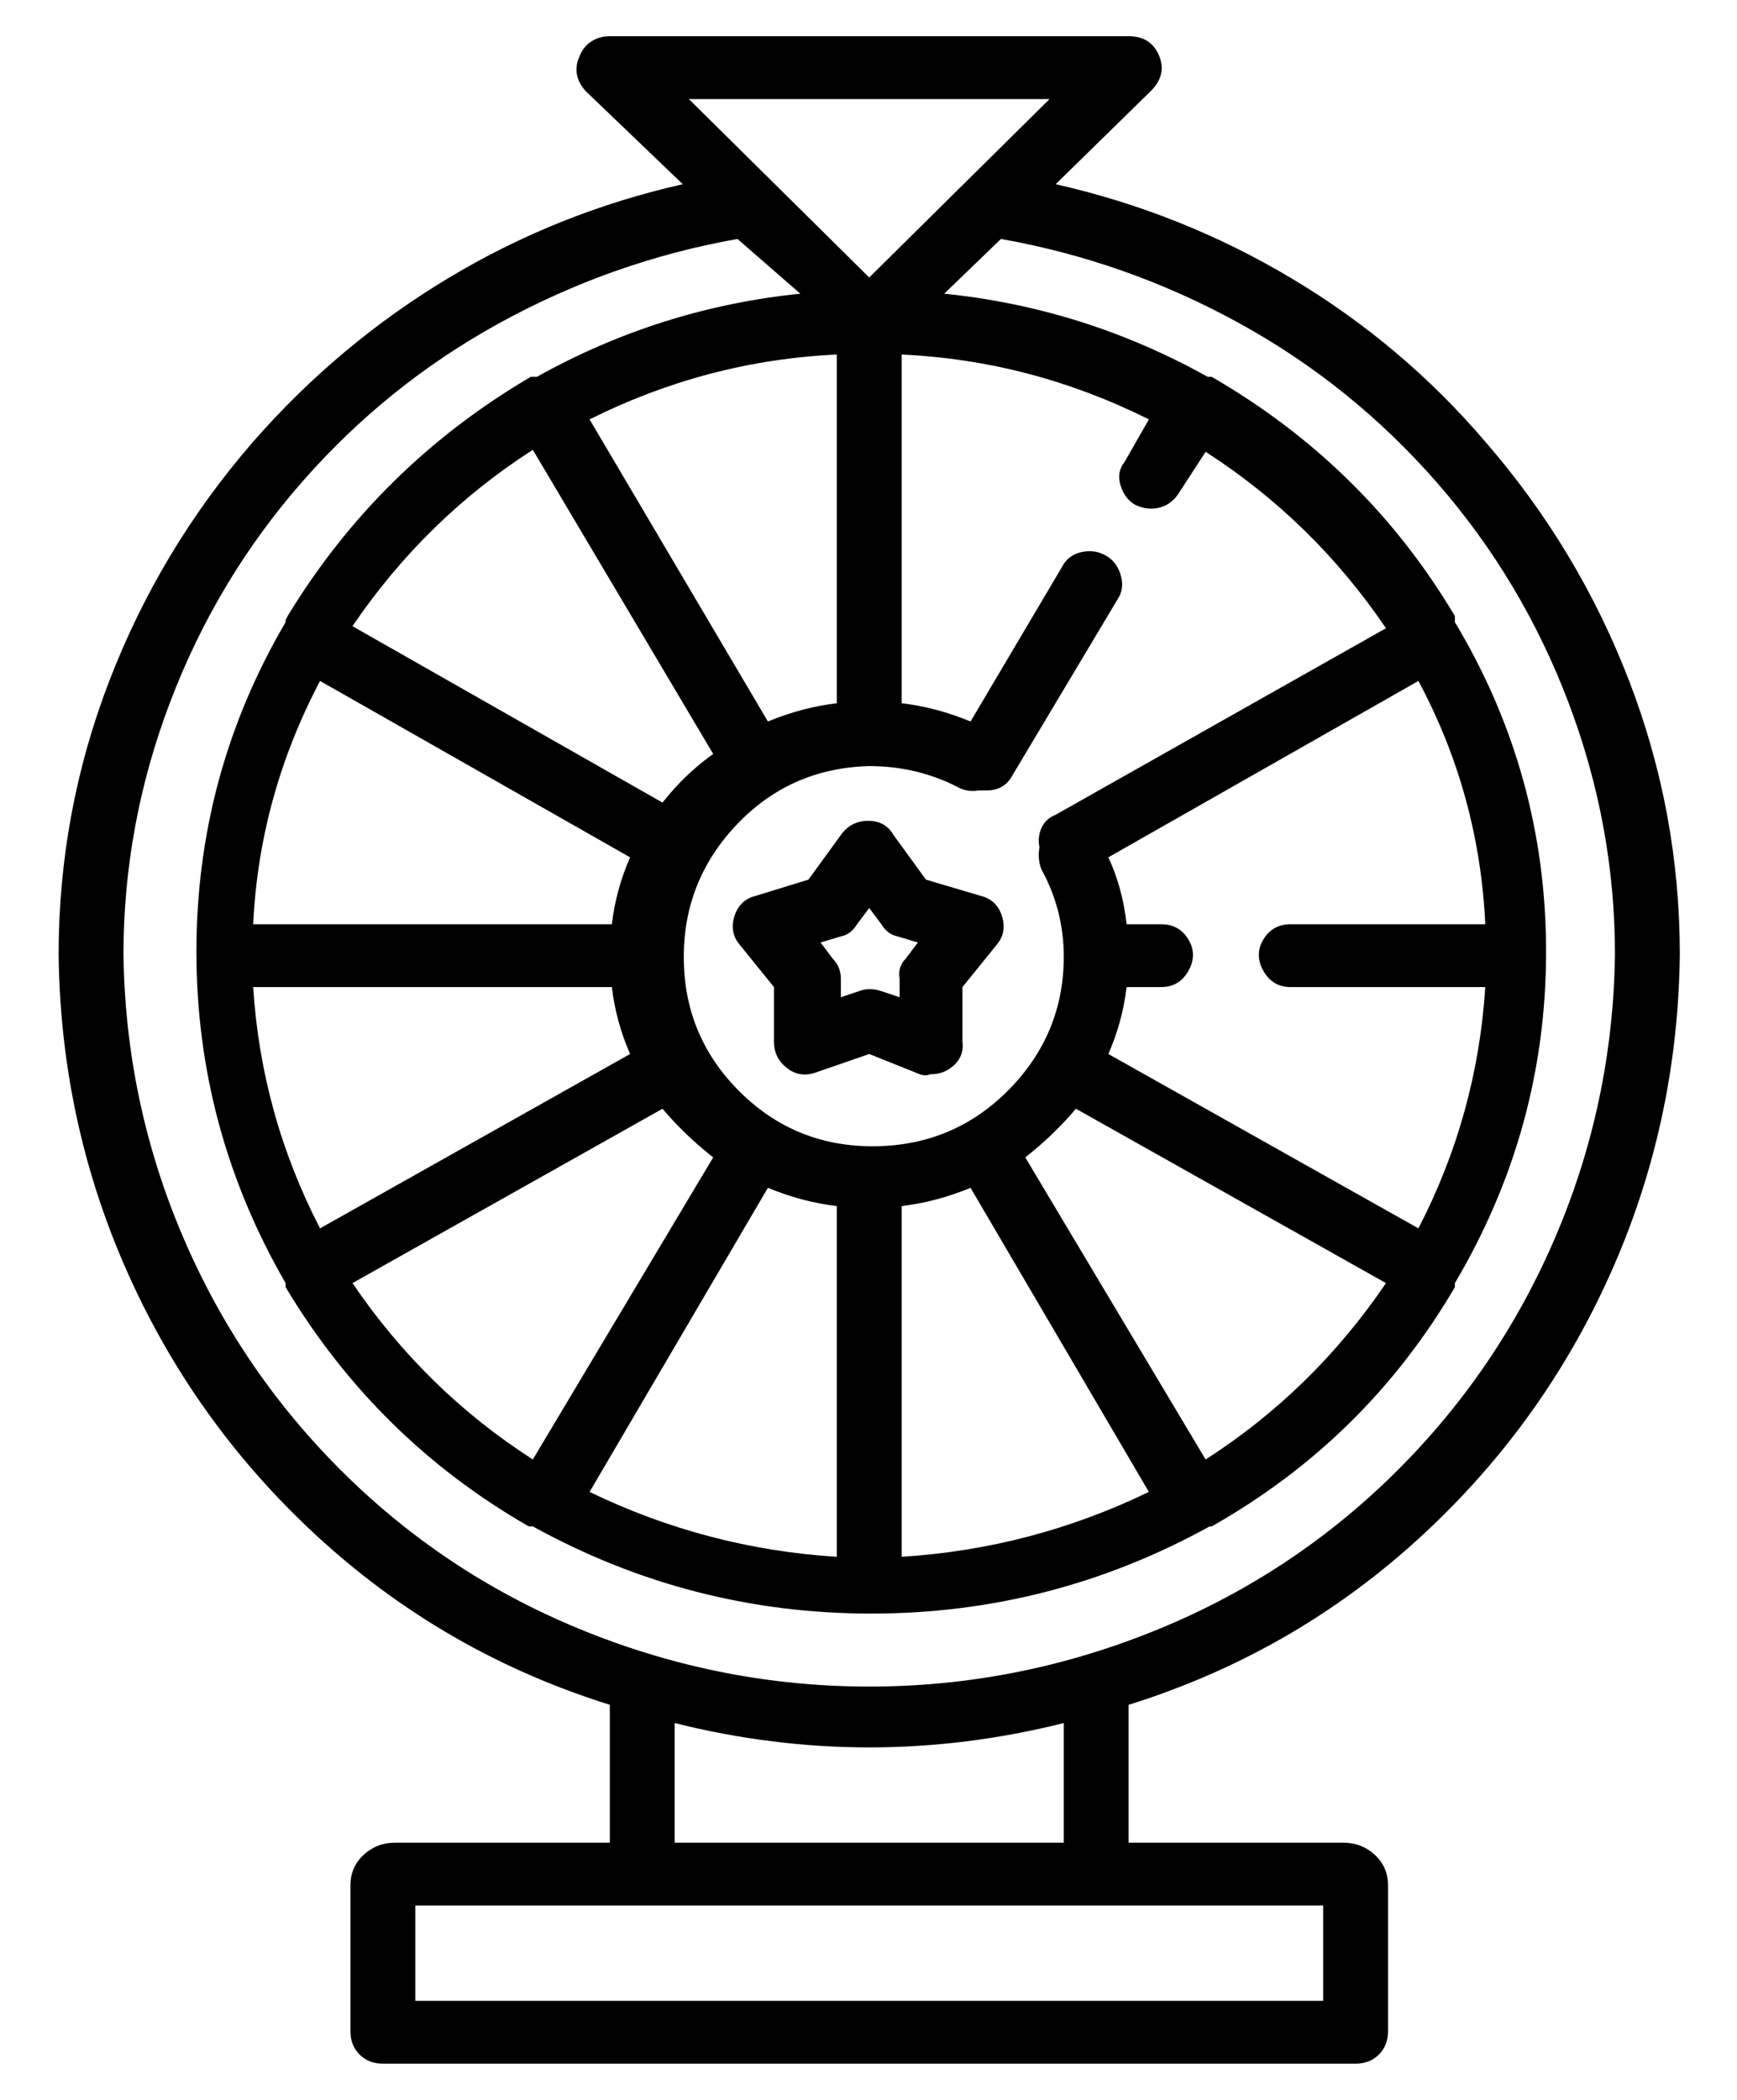 <svg width="24" height="29" viewBox="0 0 24 29" fill="none" xmlns="http://www.w3.org/2000/svg">
<path d="M23.21 13.184C23.191 14.752 22.865 16.236 22.23 17.636C21.595 19.036 20.704 20.254 19.556 21.29C18.408 22.326 17.087 23.077 15.594 23.544V25.448H18.562C18.73 25.448 18.875 25.504 18.996 25.616C19.117 25.728 19.178 25.868 19.178 26.036V28.052C19.178 28.183 19.136 28.29 19.052 28.374C18.968 28.458 18.861 28.5 18.73 28.5H5.29C5.159 28.5 5.052 28.458 4.968 28.374C4.884 28.29 4.842 28.183 4.842 28.052V26.036C4.842 25.868 4.903 25.728 5.024 25.616C5.145 25.504 5.29 25.448 5.458 25.448H8.426V23.544C6.933 23.077 5.612 22.326 4.464 21.29C3.316 20.254 2.425 19.036 1.79 17.636C1.155 16.236 0.829 14.752 0.81 13.184C0.81 11.877 1.043 10.617 1.51 9.404C1.977 8.191 2.639 7.089 3.498 6.1C4.282 5.204 5.178 4.453 6.186 3.846C7.194 3.239 8.277 2.805 9.434 2.544L8.09 1.256C7.959 1.107 7.931 0.948 8.006 0.78C8.043 0.687 8.099 0.617 8.174 0.57C8.249 0.523 8.333 0.5 8.426 0.5H15.594C15.799 0.5 15.939 0.589 16.014 0.766C16.089 0.943 16.051 1.107 15.902 1.256L14.586 2.544C15.743 2.805 16.831 3.239 17.848 3.846C18.865 4.453 19.757 5.204 20.522 6.1C21.381 7.089 22.043 8.191 22.51 9.404C22.977 10.617 23.21 11.877 23.21 13.184ZM14.502 1.368H9.518L12.01 3.832L14.502 1.368ZM15.678 6.968C15.585 6.912 15.519 6.823 15.482 6.702C15.445 6.581 15.463 6.473 15.538 6.38L15.874 5.792C14.791 5.251 13.653 4.952 12.458 4.896V9.712C12.775 9.749 13.093 9.833 13.41 9.964L14.67 7.836C14.726 7.724 14.815 7.654 14.936 7.626C15.057 7.598 15.169 7.612 15.272 7.668C15.375 7.724 15.445 7.813 15.482 7.934C15.519 8.055 15.51 8.163 15.454 8.256L13.998 10.692C13.923 10.841 13.802 10.916 13.634 10.916C13.597 10.916 13.559 10.916 13.522 10.916C13.41 10.935 13.307 10.916 13.214 10.86C12.841 10.673 12.439 10.58 12.01 10.58C11.282 10.599 10.671 10.869 10.176 11.392C9.681 11.915 9.439 12.535 9.448 13.254C9.457 13.973 9.719 14.584 10.232 15.088C10.745 15.592 11.366 15.839 12.094 15.83C12.822 15.821 13.438 15.559 13.942 15.046C14.446 14.533 14.698 13.921 14.698 13.212C14.698 12.783 14.595 12.381 14.39 12.008C14.353 11.915 14.343 11.812 14.362 11.7C14.343 11.607 14.353 11.518 14.39 11.434C14.427 11.35 14.493 11.289 14.586 11.252L19.15 8.676C18.478 7.687 17.647 6.875 16.658 6.24L16.294 6.8C16.201 6.949 16.07 7.024 15.902 7.024C15.827 7.024 15.753 7.005 15.678 6.968ZM17.834 13.632C17.666 13.632 17.54 13.557 17.456 13.408C17.372 13.259 17.372 13.114 17.456 12.974C17.54 12.834 17.666 12.764 17.834 12.764H20.522C20.466 11.569 20.158 10.449 19.598 9.404L15.314 11.84C15.445 12.12 15.529 12.428 15.566 12.764H16.042C16.21 12.764 16.336 12.834 16.42 12.974C16.504 13.114 16.504 13.259 16.42 13.408C16.336 13.557 16.21 13.632 16.042 13.632H15.566C15.529 13.949 15.445 14.257 15.314 14.556L19.598 16.964C20.139 15.919 20.447 14.808 20.522 13.632H17.834ZM16.658 20.156C17.647 19.521 18.478 18.709 19.15 17.72L14.866 15.312C14.661 15.555 14.427 15.779 14.166 15.984L16.658 20.156ZM8.146 20.604C9.229 21.127 10.367 21.425 11.562 21.5V16.656C11.245 16.619 10.927 16.535 10.61 16.404L8.146 20.604ZM4.87 17.72C5.542 18.709 6.373 19.521 7.362 20.156L9.854 15.984C9.593 15.779 9.359 15.555 9.154 15.312L4.87 17.72ZM7.362 6.212C6.373 6.847 5.542 7.659 4.87 8.648L9.154 11.084C9.359 10.823 9.593 10.599 9.854 10.412L7.362 6.212ZM11.562 9.712V4.896C10.367 4.952 9.229 5.251 8.146 5.792L10.61 9.964C10.927 9.833 11.245 9.749 11.562 9.712ZM4.422 9.404C3.862 10.468 3.554 11.588 3.498 12.764H8.454C8.491 12.447 8.575 12.139 8.706 11.84L4.422 9.404ZM8.454 13.632H3.498C3.573 14.808 3.881 15.919 4.422 16.964L8.706 14.556C8.575 14.257 8.491 13.949 8.454 13.632ZM12.458 16.656V21.5C13.653 21.425 14.791 21.127 15.874 20.604L13.41 16.404C13.093 16.535 12.775 16.619 12.458 16.656ZM1.706 13.184C1.725 14.547 2 15.849 2.532 17.09C3.064 18.331 3.811 19.423 4.772 20.366C5.733 21.309 6.844 22.032 8.104 22.536C9.364 23.04 10.666 23.292 12.01 23.292C13.354 23.292 14.656 23.04 15.916 22.536C17.176 22.032 18.287 21.309 19.248 20.366C20.209 19.423 20.956 18.331 21.488 17.09C22.02 15.849 22.295 14.547 22.314 13.184C22.314 11.989 22.099 10.827 21.67 9.698C21.241 8.569 20.634 7.556 19.85 6.66C19.066 5.764 18.156 5.031 17.12 4.462C16.084 3.893 14.987 3.505 13.83 3.3L13.046 4.056C14.334 4.187 15.547 4.569 16.686 5.204H16.742C18.161 6.025 19.281 7.127 20.102 8.508V8.592C20.942 9.992 21.362 11.509 21.362 13.142C21.362 14.775 20.942 16.301 20.102 17.72V17.776C19.281 19.176 18.161 20.277 16.742 21.08H16.714C15.258 21.883 13.699 22.284 12.038 22.284C10.377 22.284 8.818 21.883 7.362 21.08H7.306C5.906 20.277 4.786 19.176 3.946 17.776V17.72C3.125 16.301 2.714 14.775 2.714 13.142C2.714 11.509 3.125 9.992 3.946 8.592V8.564L3.974 8.508C4.814 7.127 5.934 6.025 7.334 5.204H7.418C8.557 4.569 9.77 4.187 11.058 4.056L10.19 3.3C9.033 3.505 7.936 3.893 6.9 4.462C5.864 5.031 4.954 5.764 4.17 6.66C3.386 7.556 2.779 8.569 2.35 9.698C1.921 10.827 1.706 11.989 1.706 13.184ZM18.282 27.632V26.316H5.738V27.632H18.282ZM14.698 25.448V23.796C12.906 24.244 11.114 24.244 9.322 23.796V25.448H14.698ZM13.55 12.372C13.699 12.409 13.797 12.503 13.844 12.652C13.891 12.801 13.867 12.932 13.774 13.044L13.298 13.632V14.388C13.317 14.537 13.261 14.659 13.13 14.752C13.055 14.808 12.962 14.836 12.85 14.836C12.813 14.855 12.766 14.855 12.71 14.836L12.01 14.556L11.282 14.808C11.133 14.864 10.997 14.845 10.876 14.752C10.755 14.659 10.694 14.537 10.694 14.388V13.632L10.218 13.044C10.125 12.932 10.101 12.801 10.148 12.652C10.195 12.503 10.293 12.409 10.442 12.372L11.17 12.148L11.618 11.532C11.711 11.401 11.837 11.336 11.996 11.336C12.155 11.336 12.271 11.401 12.346 11.532L12.794 12.148L13.55 12.372ZM12.514 13.24L12.682 13.016L12.402 12.932C12.309 12.913 12.234 12.857 12.178 12.764L12.01 12.54L11.842 12.764C11.786 12.857 11.711 12.913 11.618 12.932L11.338 13.016L11.506 13.24C11.581 13.315 11.618 13.408 11.618 13.52V13.772L11.87 13.688C11.963 13.651 12.066 13.651 12.178 13.688L12.43 13.772V13.52C12.411 13.408 12.439 13.315 12.514 13.24Z" fill="black"/>
</svg>
